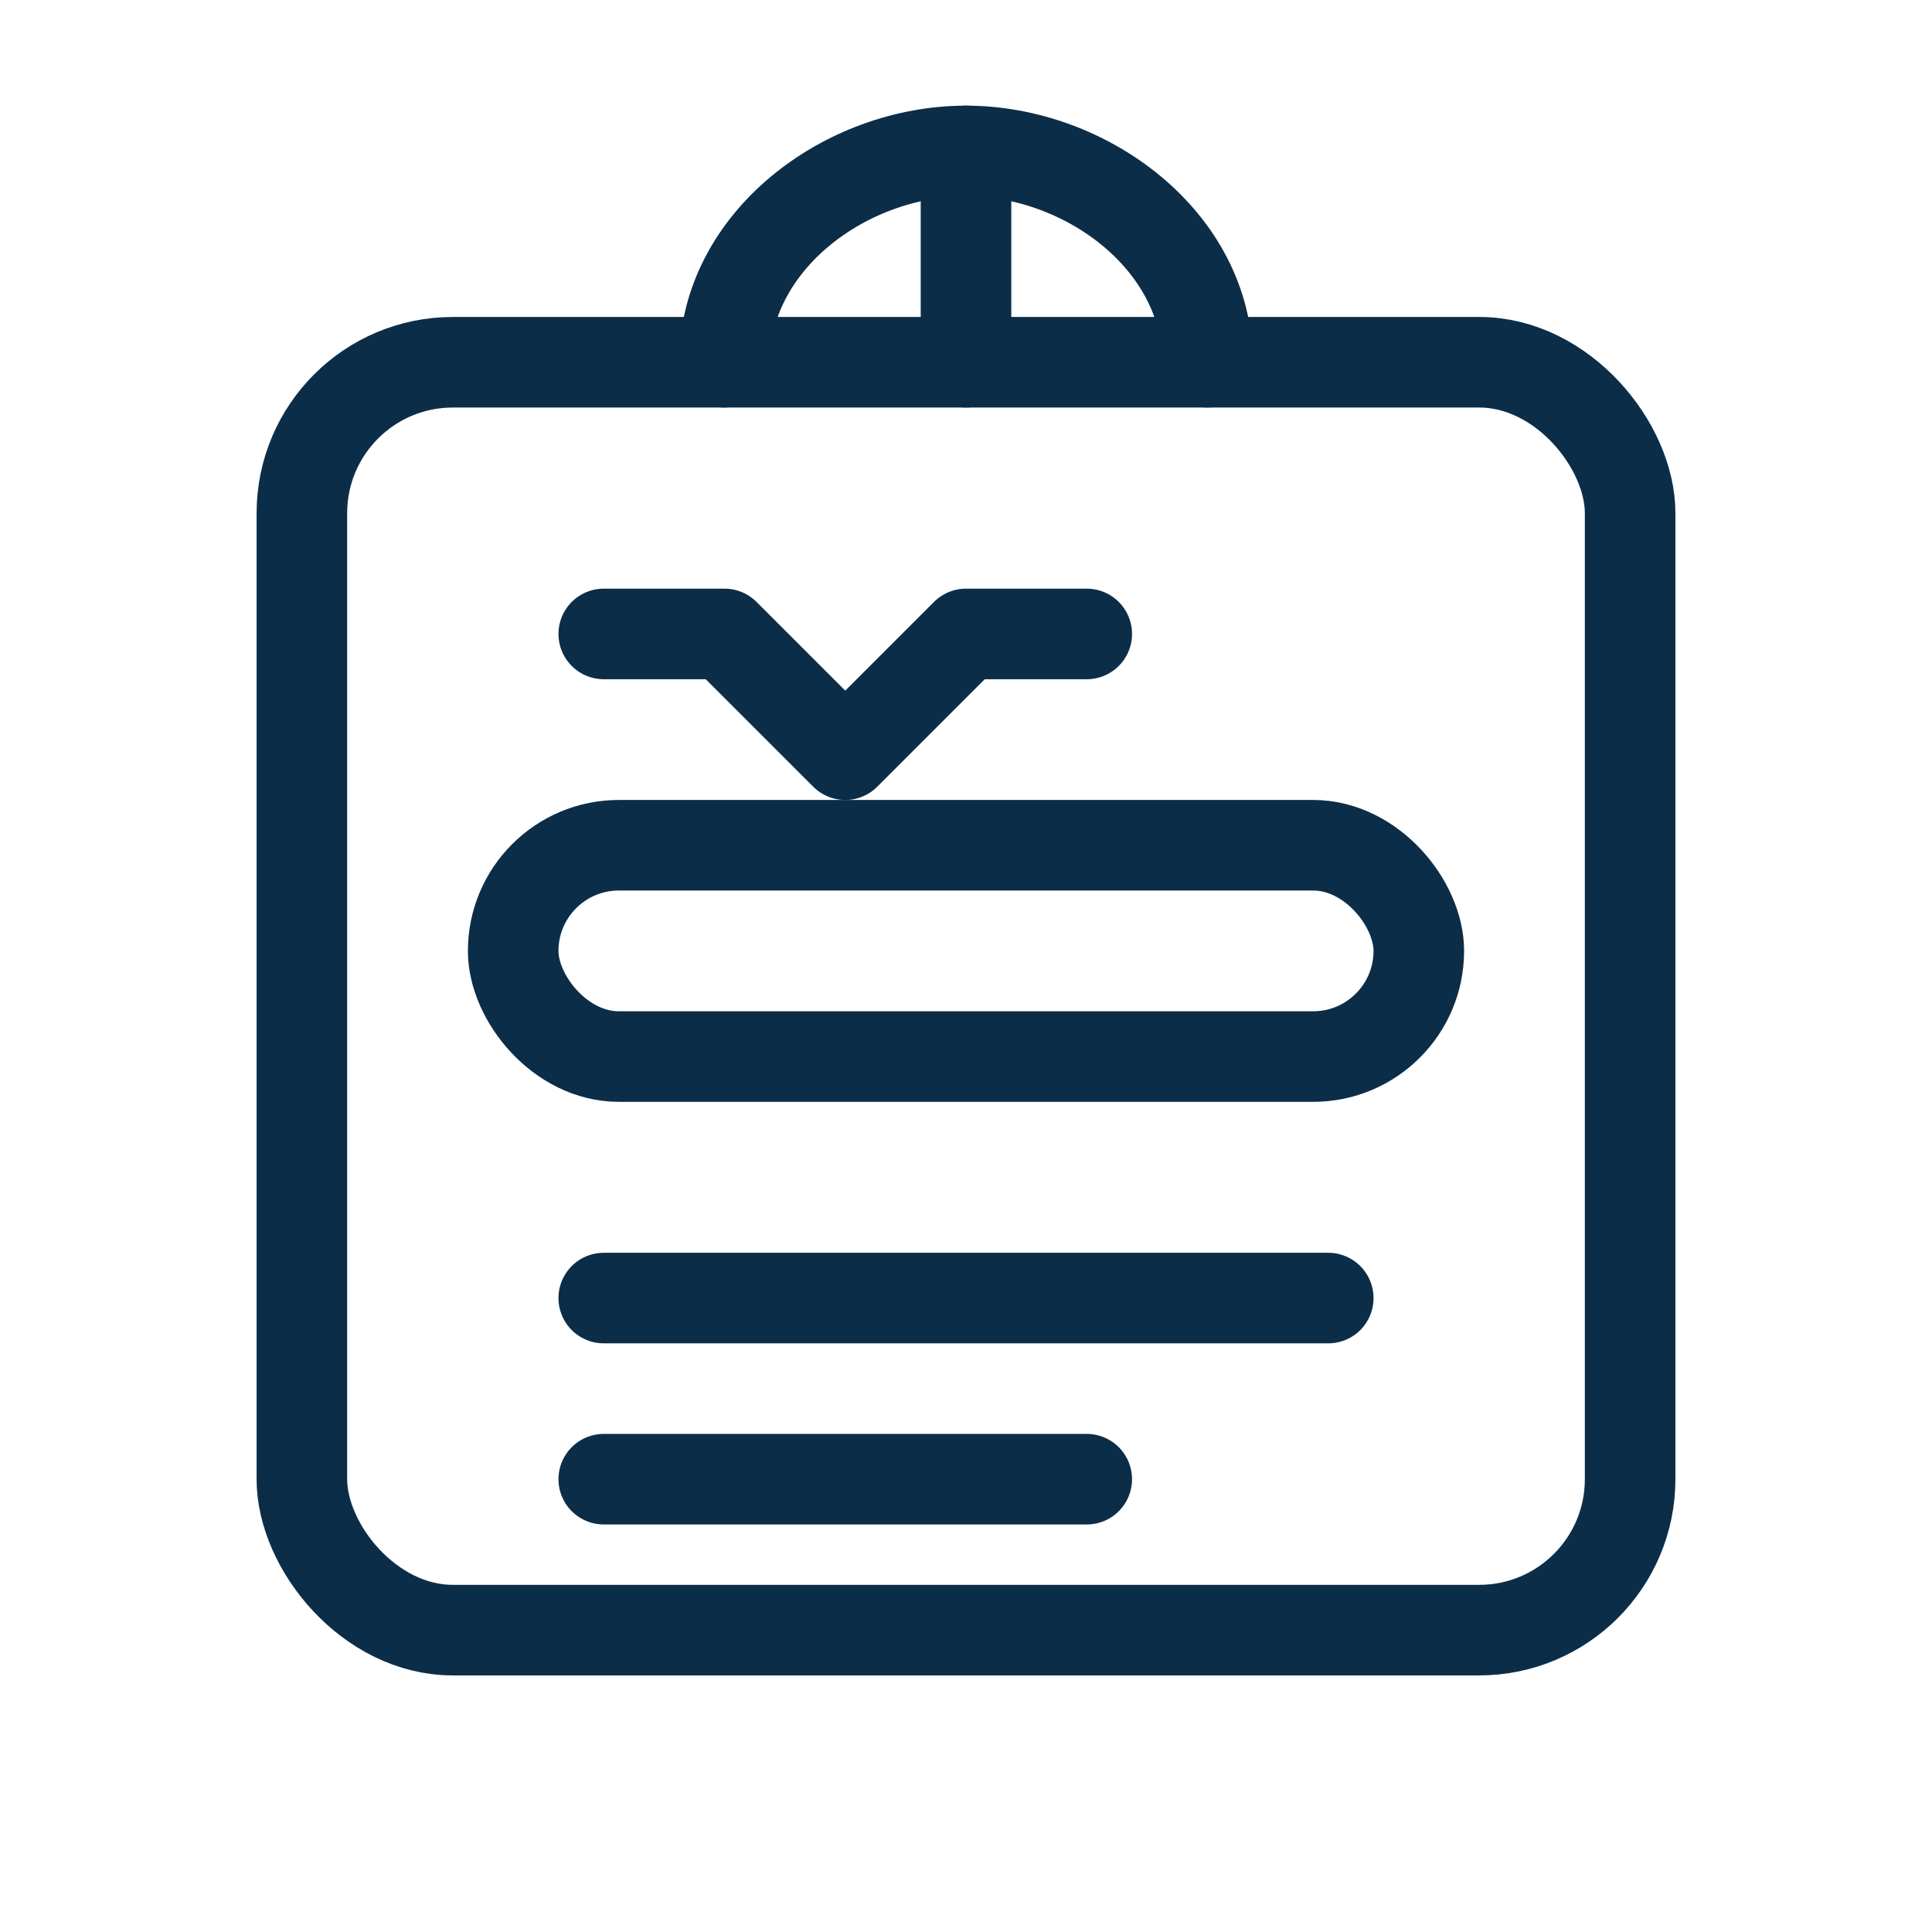 <svg xmlns="http://www.w3.org/2000/svg" width="128" height="128" viewBox="0 0 128 128"><style>.stroke{fill:none;stroke:#0C2D48;stroke-width:6;stroke-linecap:round;stroke-linejoin:round}</style><rect x="20" y="24" width="88" height="84" rx="10" class="stroke"></rect><path d="M80 24c0-8-8-14-16-14s-16 6-16 14" class="stroke" stroke="#009999"></path><line x1="64" y1="10" x2="64" y2="24" class="stroke"></line><rect x="34" y="56" width="60" height="14" rx="7" class="stroke"></rect><line x1="40" y1="86" x2="88" y2="86" class="stroke"></line><line x1="40" y1="98" x2="72" y2="98" class="stroke"></line><path d="M40 42l8 0 8 8 8-8 8 0" class="stroke"></path></svg>
